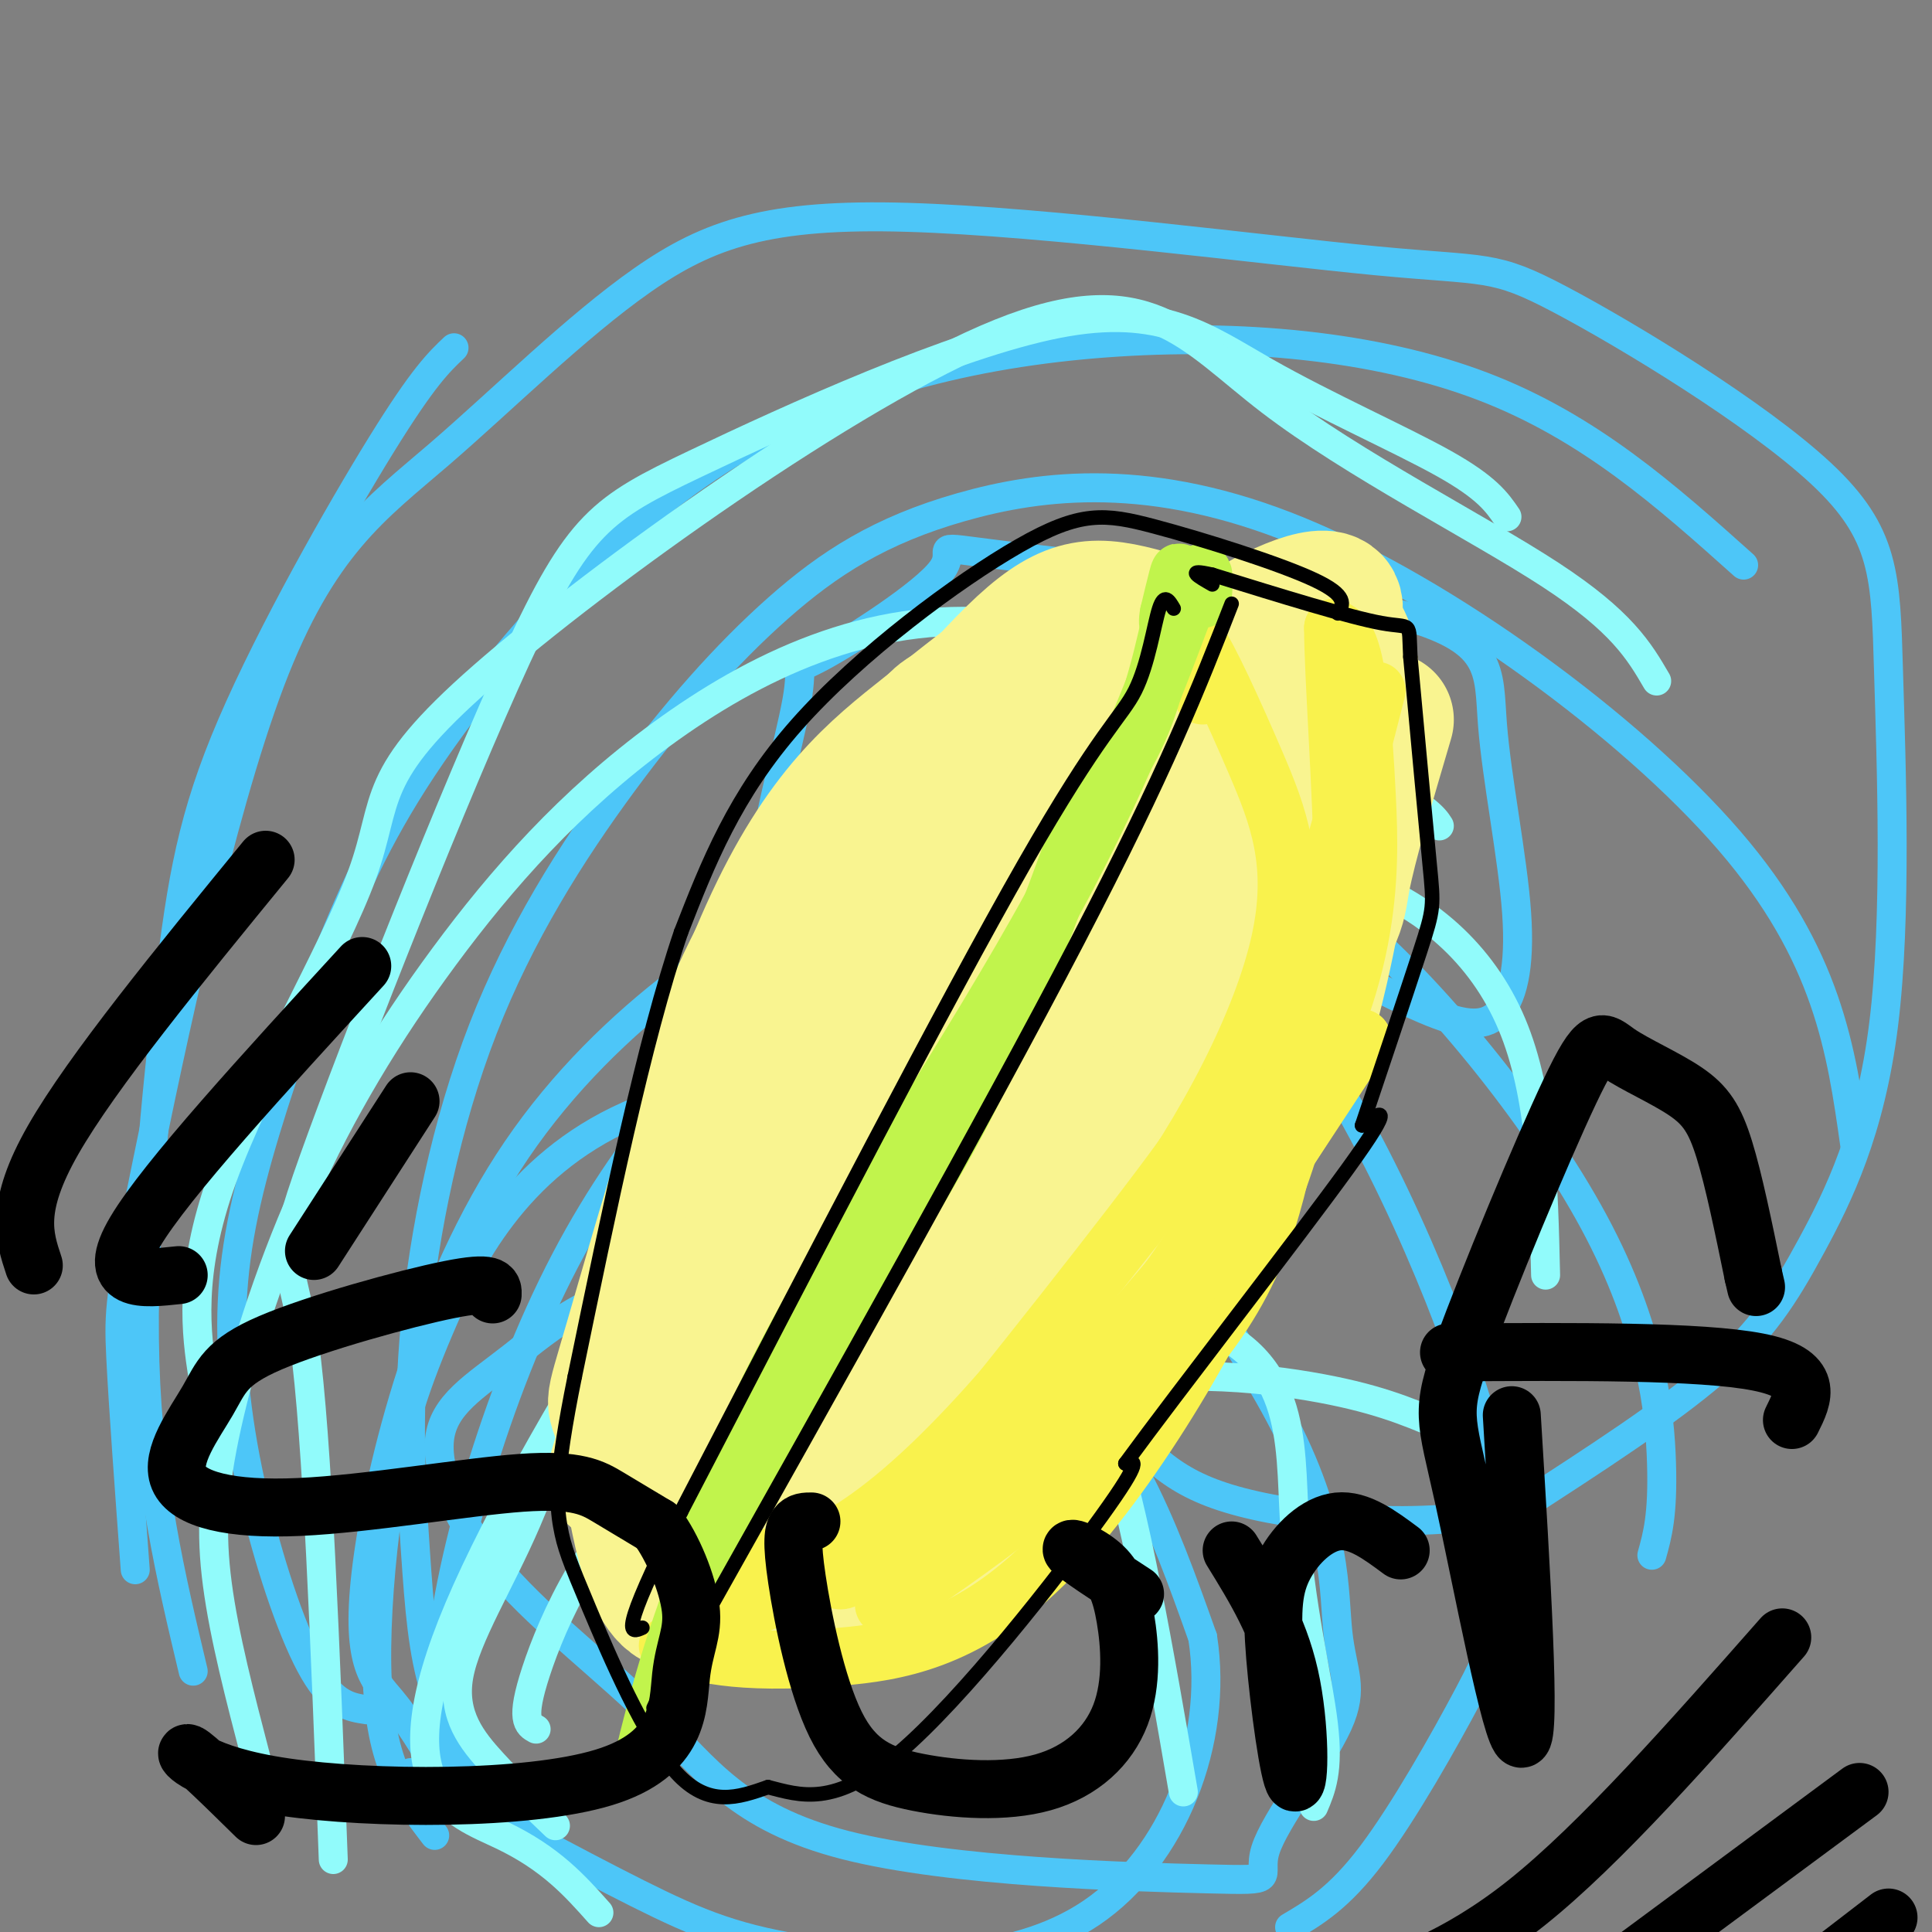 <svg viewBox='0 0 400 400' version='1.1' xmlns='http://www.w3.org/2000/svg' xmlns:xlink='http://www.w3.org/1999/xlink'><rect x="0" y="0" width="400" height="400" fill="#808080" stroke="none"/><g fill='none' stroke='#4DC6F8' stroke-width='6' stroke-linecap='round' stroke-linejoin='round'><path d='M40,346c-4.622,-19.423 -9.244,-38.845 -10,-64c-0.756,-25.155 2.354,-56.041 5,-78c2.646,-21.959 4.828,-34.989 13,-54c8.172,-19.011 22.335,-44.003 31,-58c8.665,-13.997 11.833,-16.998 15,-20'/><path d='M28,325c-1.256,-17.076 -2.513,-34.151 -3,-44c-0.487,-9.849 -0.206,-12.471 5,-38c5.206,-25.529 15.337,-73.966 26,-102c10.663,-28.034 21.858,-35.666 35,-47c13.142,-11.334 28.233,-26.369 42,-36c13.767,-9.631 26.212,-13.857 55,-13c28.788,0.857 73.918,6.798 97,9c23.082,2.202 24.116,0.665 38,8c13.884,7.335 40.619,23.542 54,36c13.381,12.458 13.409,21.167 14,41c0.591,19.833 1.746,50.790 -1,73c-2.746,22.210 -9.393,35.672 -15,46c-5.607,10.328 -10.173,17.522 -20,26c-9.827,8.478 -24.913,18.239 -40,28'/><path d='M315,312c-18.112,4.805 -43.392,2.819 -58,-1c-14.608,-3.819 -18.543,-9.470 -28,-19c-9.457,-9.530 -24.434,-22.939 -36,-38c-11.566,-15.061 -19.719,-31.772 -26,-42c-6.281,-10.228 -10.690,-13.971 -10,-26c0.690,-12.029 6.478,-32.345 8,-41c1.522,-8.655 -1.223,-5.651 5,-9c6.223,-3.349 21.415,-13.053 25,-18c3.585,-4.947 -4.436,-5.139 13,-3c17.436,2.139 60.329,6.607 81,12c20.671,5.393 19.119,11.710 20,23c0.881,11.290 4.195,27.552 5,39c0.805,11.448 -0.899,18.082 -4,21c-3.101,2.918 -7.600,2.119 -15,-1c-7.400,-3.119 -17.700,-8.560 -28,-14'/><path d='M267,195c-4.667,-2.333 -2.333,-1.167 0,0'/><path d='M76,354c-3.472,-0.514 -6.945,-1.027 -11,-8c-4.055,-6.973 -8.693,-20.405 -12,-34c-3.307,-13.595 -5.284,-27.354 -5,-40c0.284,-12.646 2.829,-24.178 7,-38c4.171,-13.822 9.969,-29.935 16,-44c6.031,-14.065 12.296,-26.081 25,-43c12.704,-16.919 31.849,-38.741 55,-53c23.151,-14.259 50.310,-20.954 78,-23c27.690,-2.046 55.911,0.558 78,9c22.089,8.442 38.044,22.721 54,37'/><path d='M101,372c-4.262,-7.037 -8.523,-14.075 -11,-22c-2.477,-7.925 -3.169,-16.739 -4,-29c-0.831,-12.261 -1.800,-27.971 0,-47c1.800,-19.029 6.370,-41.379 14,-61c7.630,-19.621 18.320,-36.514 29,-51c10.680,-14.486 21.351,-26.564 32,-36c10.649,-9.436 21.277,-16.230 38,-21c16.723,-4.770 39.541,-7.515 70,5c30.459,12.515 68.560,40.290 89,64c20.440,23.710 23.220,43.355 26,63'/><path d='M111,378c-1.554,-0.672 -3.108,-1.343 -8,-4c-4.892,-2.657 -13.122,-7.299 -12,-28c1.122,-20.701 11.597,-57.461 26,-85c14.403,-27.539 32.735,-45.858 46,-58c13.265,-12.142 21.462,-18.108 33,-22c11.538,-3.892 26.418,-5.709 40,-6c13.582,-0.291 25.867,0.942 43,15c17.133,14.058 39.113,40.939 51,63c11.887,22.061 13.682,39.303 14,50c0.318,10.697 -0.841,14.848 -2,19'/><path d='M91,367c-3.195,-5.344 -6.391,-10.688 -10,-15c-3.609,-4.312 -7.632,-7.592 -5,-28c2.632,-20.408 11.918,-57.945 31,-86c19.082,-28.055 47.959,-46.630 68,-55c20.041,-8.370 31.245,-6.535 45,-3c13.755,3.535 30.063,8.770 46,29c15.937,20.230 31.505,55.454 39,79c7.495,23.546 6.916,35.414 6,43c-0.916,7.586 -2.170,10.888 -7,20c-4.830,9.112 -13.237,24.032 -20,33c-6.763,8.968 -11.881,11.984 -17,15'/><path d='M90,380c-3.413,-4.444 -6.825,-8.887 -9,-15c-2.175,-6.113 -3.112,-13.895 -3,-24c0.112,-10.105 1.272,-22.531 3,-33c1.728,-10.469 4.023,-18.979 10,-33c5.977,-14.021 15.635,-33.552 39,-44c23.365,-10.448 60.435,-11.812 76,-13c15.565,-1.188 9.625,-2.200 18,12c8.375,14.200 31.066,43.610 42,65c10.934,21.390 10.112,34.758 11,43c0.888,8.242 3.487,11.357 0,19c-3.487,7.643 -13.059,19.814 -15,26c-1.941,6.186 3.749,6.385 -12,6c-15.749,-0.385 -52.937,-1.356 -75,-7c-22.063,-5.644 -29.002,-15.960 -39,-26c-9.998,-10.040 -23.054,-19.803 -32,-30c-8.946,-10.197 -13.781,-20.829 -13,-28c0.781,-7.171 7.178,-10.881 15,-17c7.822,-6.119 17.067,-14.647 37,-17c19.933,-2.353 50.552,1.471 70,15c19.448,13.529 27.724,36.765 36,60'/><path d='M249,339c3.375,21.595 -6.188,45.582 -23,57c-16.812,11.418 -40.872,10.266 -57,8c-16.128,-2.266 -24.322,-5.648 -37,-12c-12.678,-6.352 -29.839,-15.676 -47,-25'/></g>
<g fill='none' stroke='#91FBFB' stroke-width='6' stroke-linecap='round' stroke-linejoin='round'><path d='M53,364c-3.290,-12.619 -6.580,-25.238 -8,-36c-1.420,-10.762 -0.969,-19.666 2,-33c2.969,-13.334 8.457,-31.096 16,-48c7.543,-16.904 17.140,-32.949 29,-49c11.860,-16.051 25.983,-32.106 45,-46c19.017,-13.894 42.928,-25.625 70,-23c27.072,2.625 57.306,19.607 73,29c15.694,9.393 16.847,11.196 18,13'/><path d='M69,385c-1.645,-43.817 -3.290,-87.634 -6,-107c-2.710,-19.366 -6.484,-14.280 2,-38c8.484,-23.720 29.226,-76.245 42,-104c12.774,-27.755 17.580,-30.738 37,-40c19.420,-9.262 53.453,-24.802 75,-29c21.547,-4.198 30.609,2.947 43,10c12.391,7.053 28.112,14.015 37,19c8.888,4.985 10.944,7.992 13,11'/><path d='M45,303c-0.836,-4.701 -1.671,-9.402 -3,-18c-1.329,-8.598 -3.151,-21.094 4,-41c7.151,-19.906 23.276,-47.222 29,-63c5.724,-15.778 1.048,-20.018 25,-41c23.952,-20.982 76.534,-58.707 107,-71c30.466,-12.293 38.818,0.844 56,14c17.182,13.156 43.195,26.330 58,36c14.805,9.670 18.403,15.835 22,22'/><path d='M124,396c-4.981,-5.594 -9.961,-11.188 -20,-16c-10.039,-4.812 -25.135,-8.842 -9,-47c16.135,-38.158 63.503,-110.443 91,-142c27.497,-31.557 35.123,-22.386 48,-18c12.877,4.386 31.005,3.989 46,9c14.995,5.011 26.856,15.432 33,30c6.144,14.568 6.572,33.284 7,52'/><path d='M115,378c-4.364,-4.166 -8.728,-8.332 -13,-13c-4.272,-4.668 -8.451,-9.838 -7,-18c1.451,-8.162 8.532,-19.314 14,-32c5.468,-12.686 9.324,-26.905 36,-36c26.676,-9.095 76.171,-13.067 100,-6c23.829,7.067 21.992,25.172 23,42c1.008,16.828 4.859,32.379 6,42c1.141,9.621 -0.430,13.310 -2,17'/><path d='M111,358c-1.671,-0.907 -3.343,-1.815 0,-12c3.343,-10.185 11.700,-29.648 29,-44c17.300,-14.352 43.542,-23.595 60,-26c16.458,-2.405 23.131,2.027 29,19c5.869,16.973 10.935,46.486 16,76'/><path d='M127,327c-1.054,-1.702 -2.107,-3.405 13,-11c15.107,-7.595 46.375,-21.083 72,-27c25.625,-5.917 45.607,-4.262 59,-2c13.393,2.262 20.196,5.131 27,8'/></g>
<g fill='none' stroke='#F9F490' stroke-width='6' stroke-linecap='round' stroke-linejoin='round'><path d='M203,138c-22.631,33.119 -45.262,66.238 -60,95c-14.738,28.762 -21.583,53.167 -25,65c-3.417,11.833 -3.405,11.095 0,14c3.405,2.905 10.202,9.452 17,16'/><path d='M135,328c6.744,2.298 15.105,0.043 23,-1c7.895,-1.043 15.324,-0.873 27,-11c11.676,-10.127 27.600,-30.551 38,-46c10.400,-15.449 15.276,-25.921 22,-41c6.724,-15.079 15.297,-34.763 18,-51c2.703,-16.237 -0.465,-29.025 -2,-35c-1.535,-5.975 -1.439,-5.136 -3,-5c-1.561,0.136 -4.781,-0.432 -8,-1'/></g>
<g fill='none' stroke='#F9F490' stroke-width='28' stroke-linecap='round' stroke-linejoin='round'><path d='M243,129c-6.259,-1.345 -12.517,-2.690 -21,1c-8.483,3.690 -19.189,12.415 -30,21c-10.811,8.585 -21.727,17.028 -33,42c-11.273,24.972 -22.904,66.471 -28,84c-5.096,17.529 -3.658,11.086 -2,19c1.658,7.914 3.537,30.183 10,35c6.463,4.817 17.509,-7.819 28,-17c10.491,-9.181 20.426,-14.909 36,-31c15.574,-16.091 36.787,-42.546 58,-69'/><path d='M261,214c13.417,-21.190 17.961,-39.664 20,-49c2.039,-9.336 1.574,-9.535 1,-11c-0.574,-1.465 -1.257,-4.197 -4,-6c-2.743,-1.803 -7.547,-2.676 -12,-3c-4.453,-0.324 -8.557,-0.100 -19,6c-10.443,6.100 -27.227,18.075 -36,23c-8.773,4.925 -9.534,2.801 -22,24c-12.466,21.199 -36.635,65.721 -46,84c-9.365,18.279 -3.925,10.313 -1,8c2.925,-2.313 3.337,1.026 8,0c4.663,-1.026 13.578,-6.416 25,-18c11.422,-11.584 25.350,-29.363 37,-45c11.650,-15.637 21.021,-29.133 27,-42c5.979,-12.867 8.565,-25.105 9,-33c0.435,-7.895 -1.283,-11.448 -3,-15'/><path d='M245,137c-2.502,-3.103 -7.258,-3.360 -13,-1c-5.742,2.360 -12.469,7.336 -22,17c-9.531,9.664 -21.866,24.017 -35,46c-13.134,21.983 -27.067,51.596 -33,68c-5.933,16.404 -3.866,19.600 -2,22c1.866,2.400 3.531,4.005 3,6c-0.531,1.995 -3.260,4.380 4,0c7.260,-4.380 24.508,-15.524 47,-47c22.492,-31.476 50.228,-83.285 62,-105c11.772,-21.715 7.580,-13.338 0,-12c-7.580,1.338 -18.547,-4.363 -27,-5c-8.453,-0.637 -14.391,3.790 -28,19c-13.609,15.210 -34.888,41.203 -46,60c-11.112,18.797 -12.056,30.399 -13,42'/><path d='M142,247c-1.996,15.904 -0.486,34.664 4,43c4.486,8.336 11.950,6.249 16,6c4.050,-0.249 4.688,1.340 17,-14c12.312,-15.340 36.300,-47.610 51,-70c14.700,-22.390 20.113,-34.900 24,-47c3.887,-12.100 6.248,-23.790 4,-30c-2.248,-6.210 -9.103,-6.942 -19,0c-9.897,6.942 -22.834,21.556 -35,37c-12.166,15.444 -23.560,31.717 -34,48c-10.440,16.283 -19.926,32.576 -24,47c-4.074,14.424 -2.735,26.978 -1,31c1.735,4.022 3.868,-0.489 6,-5'/><path d='M151,293c18.148,-22.900 60.519,-77.650 78,-101c17.481,-23.350 10.072,-15.299 8,-16c-2.072,-0.701 1.194,-10.153 2,-15c0.806,-4.847 -0.849,-5.089 -3,-6c-2.151,-0.911 -4.800,-2.491 -22,18c-17.200,20.491 -48.951,63.051 -61,81c-12.049,17.949 -4.394,11.285 -9,23c-4.606,11.715 -21.471,41.808 -2,22c19.471,-19.808 75.277,-89.517 103,-125c27.723,-35.483 27.361,-36.742 27,-38'/><path d='M272,136c5.354,-8.681 5.239,-11.384 3,-12c-2.239,-0.616 -6.602,0.857 -11,3c-4.398,2.143 -8.830,4.958 -22,15c-13.170,10.042 -35.077,27.312 -50,41c-14.923,13.688 -22.863,23.793 -30,32c-7.137,8.207 -13.470,14.517 -19,30c-5.530,15.483 -10.256,40.138 -10,54c0.256,13.862 5.494,16.930 9,21c3.506,4.070 5.280,9.143 12,12c6.720,2.857 18.386,3.500 31,-4c12.614,-7.500 26.175,-23.143 40,-42c13.825,-18.857 27.912,-40.929 42,-63'/><path d='M267,223c10.070,-27.835 14.245,-65.924 13,-82c-1.245,-16.076 -7.910,-10.141 -10,-9c-2.090,1.141 0.394,-2.513 -7,0c-7.394,2.513 -24.665,11.194 -37,18c-12.335,6.806 -19.734,11.737 -30,22c-10.266,10.263 -23.401,25.857 -31,35c-7.599,9.143 -9.663,11.834 -14,23c-4.337,11.166 -10.946,30.807 -14,46c-3.054,15.193 -2.553,25.936 -2,32c0.553,6.064 1.158,7.447 2,8c0.842,0.553 1.921,0.277 3,0'/><path d='M140,316c7.819,-4.692 25.868,-16.423 39,-25c13.132,-8.577 21.347,-13.999 33,-27c11.653,-13.001 26.745,-33.580 37,-50c10.255,-16.420 15.673,-28.682 22,-39c6.327,-10.318 13.562,-18.691 0,-24c-13.562,-5.309 -47.922,-7.552 -64,-6c-16.078,1.552 -13.875,6.899 -16,11c-2.125,4.101 -8.580,6.955 -16,15c-7.420,8.045 -15.805,21.281 -22,35c-6.195,13.719 -10.198,27.920 -12,38c-1.802,10.080 -1.401,16.040 -1,22'/><path d='M140,266c-1.680,8.890 -5.381,20.114 -1,29c4.381,8.886 16.843,15.432 23,19c6.157,3.568 6.007,4.156 10,2c3.993,-2.156 12.128,-7.056 14,-6c1.872,1.056 -2.519,8.066 12,-11c14.519,-19.066 47.947,-64.210 64,-87c16.053,-22.790 14.729,-23.226 16,-30c1.271,-6.774 5.135,-19.887 9,-33'/></g>
<g fill='none' stroke='#F9F24D' stroke-width='12' stroke-linecap='round' stroke-linejoin='round'><path d='M285,143c-5.367,20.935 -10.734,41.869 -18,59c-7.266,17.131 -16.432,30.458 -33,52c-16.568,21.542 -40.537,51.300 -51,64c-10.463,12.700 -7.418,8.343 -12,9c-4.582,0.657 -16.791,6.329 -29,12'/><path d='M142,339c-5.292,2.205 -4.020,1.718 -2,2c2.020,0.282 4.790,1.332 10,2c5.210,0.668 12.860,0.952 24,0c11.140,-0.952 25.768,-3.141 42,-19c16.232,-15.859 34.066,-45.388 44,-68c9.934,-22.612 11.967,-38.306 14,-54'/><path d='M274,202c1.050,-3.427 -3.326,15.007 -7,32c-3.674,16.993 -6.645,32.545 -25,52c-18.355,19.455 -52.095,42.813 -58,46c-5.905,3.187 16.026,-13.796 32,-29c15.974,-15.204 25.993,-28.630 36,-43c10.007,-14.370 20.004,-29.685 30,-45'/><path d='M282,215c-4.894,7.404 -32.128,48.412 -56,76c-23.872,27.588 -44.380,41.754 -34,29c10.380,-12.754 51.648,-52.429 72,-84c20.352,-31.571 19.787,-55.038 19,-71c-0.787,-15.962 -1.796,-24.418 -3,-29c-1.204,-4.582 -2.602,-5.291 -4,-6'/><path d='M276,130c-0.026,9.163 1.910,35.069 2,50c0.090,14.931 -1.666,18.887 -8,33c-6.334,14.113 -17.246,38.383 -31,56c-13.754,17.617 -30.348,28.580 -39,35c-8.652,6.420 -9.360,8.298 -20,12c-10.640,3.702 -31.211,9.227 -33,11c-1.789,1.773 15.203,-0.208 33,-13c17.797,-12.792 36.398,-36.396 55,-60'/><path d='M235,254c15.411,-20.836 26.440,-42.925 30,-59c3.560,-16.075 -0.349,-26.136 -5,-37c-4.651,-10.864 -10.043,-22.533 -12,-25c-1.957,-2.467 -0.478,4.266 1,11'/></g>
<g fill='none' stroke='#C1F44C' stroke-width='12' stroke-linecap='round' stroke-linejoin='round'><path d='M249,124c0.375,-4.708 0.750,-9.417 -3,0c-3.750,9.417 -11.625,32.958 -28,63c-16.375,30.042 -41.250,66.583 -56,95c-14.750,28.417 -19.375,48.708 -24,69'/><path d='M138,351c-4.976,14.238 -5.416,15.332 -3,6c2.416,-9.332 7.689,-29.089 19,-51c11.311,-21.911 28.660,-45.974 41,-68c12.340,-22.026 19.670,-42.013 27,-62'/><path d='M222,176c7.131,-14.179 11.458,-18.625 15,-28c3.542,-9.375 6.298,-23.679 7,-28c0.702,-4.321 -0.649,1.339 -2,7'/><path d='M242,127c-0.333,1.667 -0.167,2.333 0,3'/></g>
<g fill='none' stroke='#000000' stroke-width='12' stroke-linecap='round' stroke-linejoin='round'><path d='M102,268c0.071,-1.418 0.142,-2.836 -9,-1c-9.142,1.836 -27.495,6.927 -37,11c-9.505,4.073 -10.160,7.130 -13,12c-2.840,4.870 -7.863,11.554 -6,16c1.863,4.446 10.613,6.656 25,6c14.387,-0.656 34.412,-4.177 46,-5c11.588,-0.823 14.739,1.050 18,3c3.261,1.950 6.630,3.975 10,6'/><path d='M136,316c3.255,4.251 6.392,11.878 7,17c0.608,5.122 -1.312,7.740 -2,14c-0.688,6.260 -0.143,16.162 -16,21c-15.857,4.838 -48.115,4.610 -66,2c-17.885,-2.610 -21.396,-7.603 -20,-7c1.396,0.603 7.698,6.801 14,13'/><path d='M168,315c-1.116,-0.005 -2.232,-0.010 -3,1c-0.768,1.010 -1.189,3.034 0,11c1.189,7.966 3.988,21.874 8,30c4.012,8.126 9.236,10.471 17,12c7.764,1.529 18.066,2.242 26,0c7.934,-2.242 13.499,-7.438 16,-14c2.501,-6.562 1.938,-14.491 1,-20c-0.938,-5.509 -2.253,-8.599 -5,-11c-2.747,-2.401 -6.928,-4.115 -6,-3c0.928,1.115 6.964,5.057 13,9'/><path d='M255,321c4.839,7.841 9.678,15.682 12,26c2.322,10.318 2.128,23.113 1,22c-1.128,-1.113 -3.189,-16.133 -4,-26c-0.811,-9.867 -0.372,-14.579 2,-19c2.372,-4.421 6.678,-8.549 11,-9c4.322,-0.451 8.661,2.774 13,6'/><path d='M313,293c2.040,33.449 4.080,66.898 2,67c-2.080,0.102 -8.280,-33.144 -12,-50c-3.720,-16.856 -4.958,-17.322 0,-31c4.958,-13.678 16.113,-40.568 22,-53c5.887,-12.432 6.506,-10.404 10,-8c3.494,2.404 9.864,5.186 14,8c4.136,2.814 6.039,5.661 8,12c1.961,6.339 3.981,16.169 6,26'/><path d='M363,264c1.000,4.333 0.500,2.167 0,0'/><path d='M300,280c26.083,-0.167 52.167,-0.333 64,2c11.833,2.333 9.417,7.167 7,12'/><path d='M369,339c-18.889,21.444 -37.778,42.889 -53,55c-15.222,12.111 -26.778,14.889 -28,16c-1.222,1.111 7.889,0.556 17,0'/><path d='M385,371c0.000,0.000 -50.000,37.000 -50,37'/><path d='M391,397c0.000,0.000 -13.000,10.000 -13,10'/><path d='M55,178c-18.000,22.000 -36.000,44.000 -44,58c-8.000,14.000 -6.000,20.000 -4,26'/><path d='M75,200c-20.333,22.167 -40.667,44.333 -47,55c-6.333,10.667 1.333,9.833 9,9'/><path d='M85,228c0.000,0.000 -20.000,31.000 -20,31'/></g>
<g fill='none' stroke='#000000' stroke-width='3' stroke-linecap='round' stroke-linejoin='round'><path d='M277,127c1.104,-1.818 2.207,-3.636 -5,-7c-7.207,-3.364 -22.726,-8.273 -33,-11c-10.274,-2.727 -15.305,-3.273 -28,4c-12.695,7.273 -33.056,22.364 -46,37c-12.944,14.636 -18.472,28.818 -24,43'/><path d='M141,193c-7.667,22.500 -14.833,57.250 -22,92'/><path d='M119,285c-4.220,20.756 -3.770,26.646 -3,31c0.770,4.354 1.861,7.172 6,17c4.139,9.828 11.325,26.665 18,34c6.675,7.335 12.837,5.167 19,3'/><path d='M159,370c6.607,1.667 13.625,4.333 27,-7c13.375,-11.333 33.107,-36.667 42,-49c8.893,-12.333 6.946,-11.667 5,-11'/><path d='M233,303c10.867,-14.867 35.533,-46.533 46,-61c10.467,-14.467 6.733,-11.733 3,-9'/><path d='M282,233c3.012,-8.976 9.042,-26.917 12,-36c2.958,-9.083 2.845,-9.310 2,-18c-0.845,-8.690 -2.423,-25.845 -4,-43'/><path d='M292,136c-0.400,-7.800 0.600,-5.800 -6,-7c-6.600,-1.200 -20.800,-5.600 -35,-10'/><path d='M251,119c-5.833,-1.333 -2.917,0.333 0,2'/><path d='M255,125c-6.667,17.083 -13.333,34.167 -32,70c-18.667,35.833 -49.333,90.417 -80,145'/><path d='M143,340c-13.333,24.000 -6.667,11.500 0,-1'/><path d='M243,126c-0.964,-1.649 -1.929,-3.298 -3,0c-1.071,3.298 -2.250,11.542 -5,17c-2.750,5.458 -7.071,8.131 -23,36c-15.929,27.869 -43.464,80.935 -71,134'/><path d='M141,313c-13.167,26.333 -10.583,25.167 -8,24'/></g>
</svg>